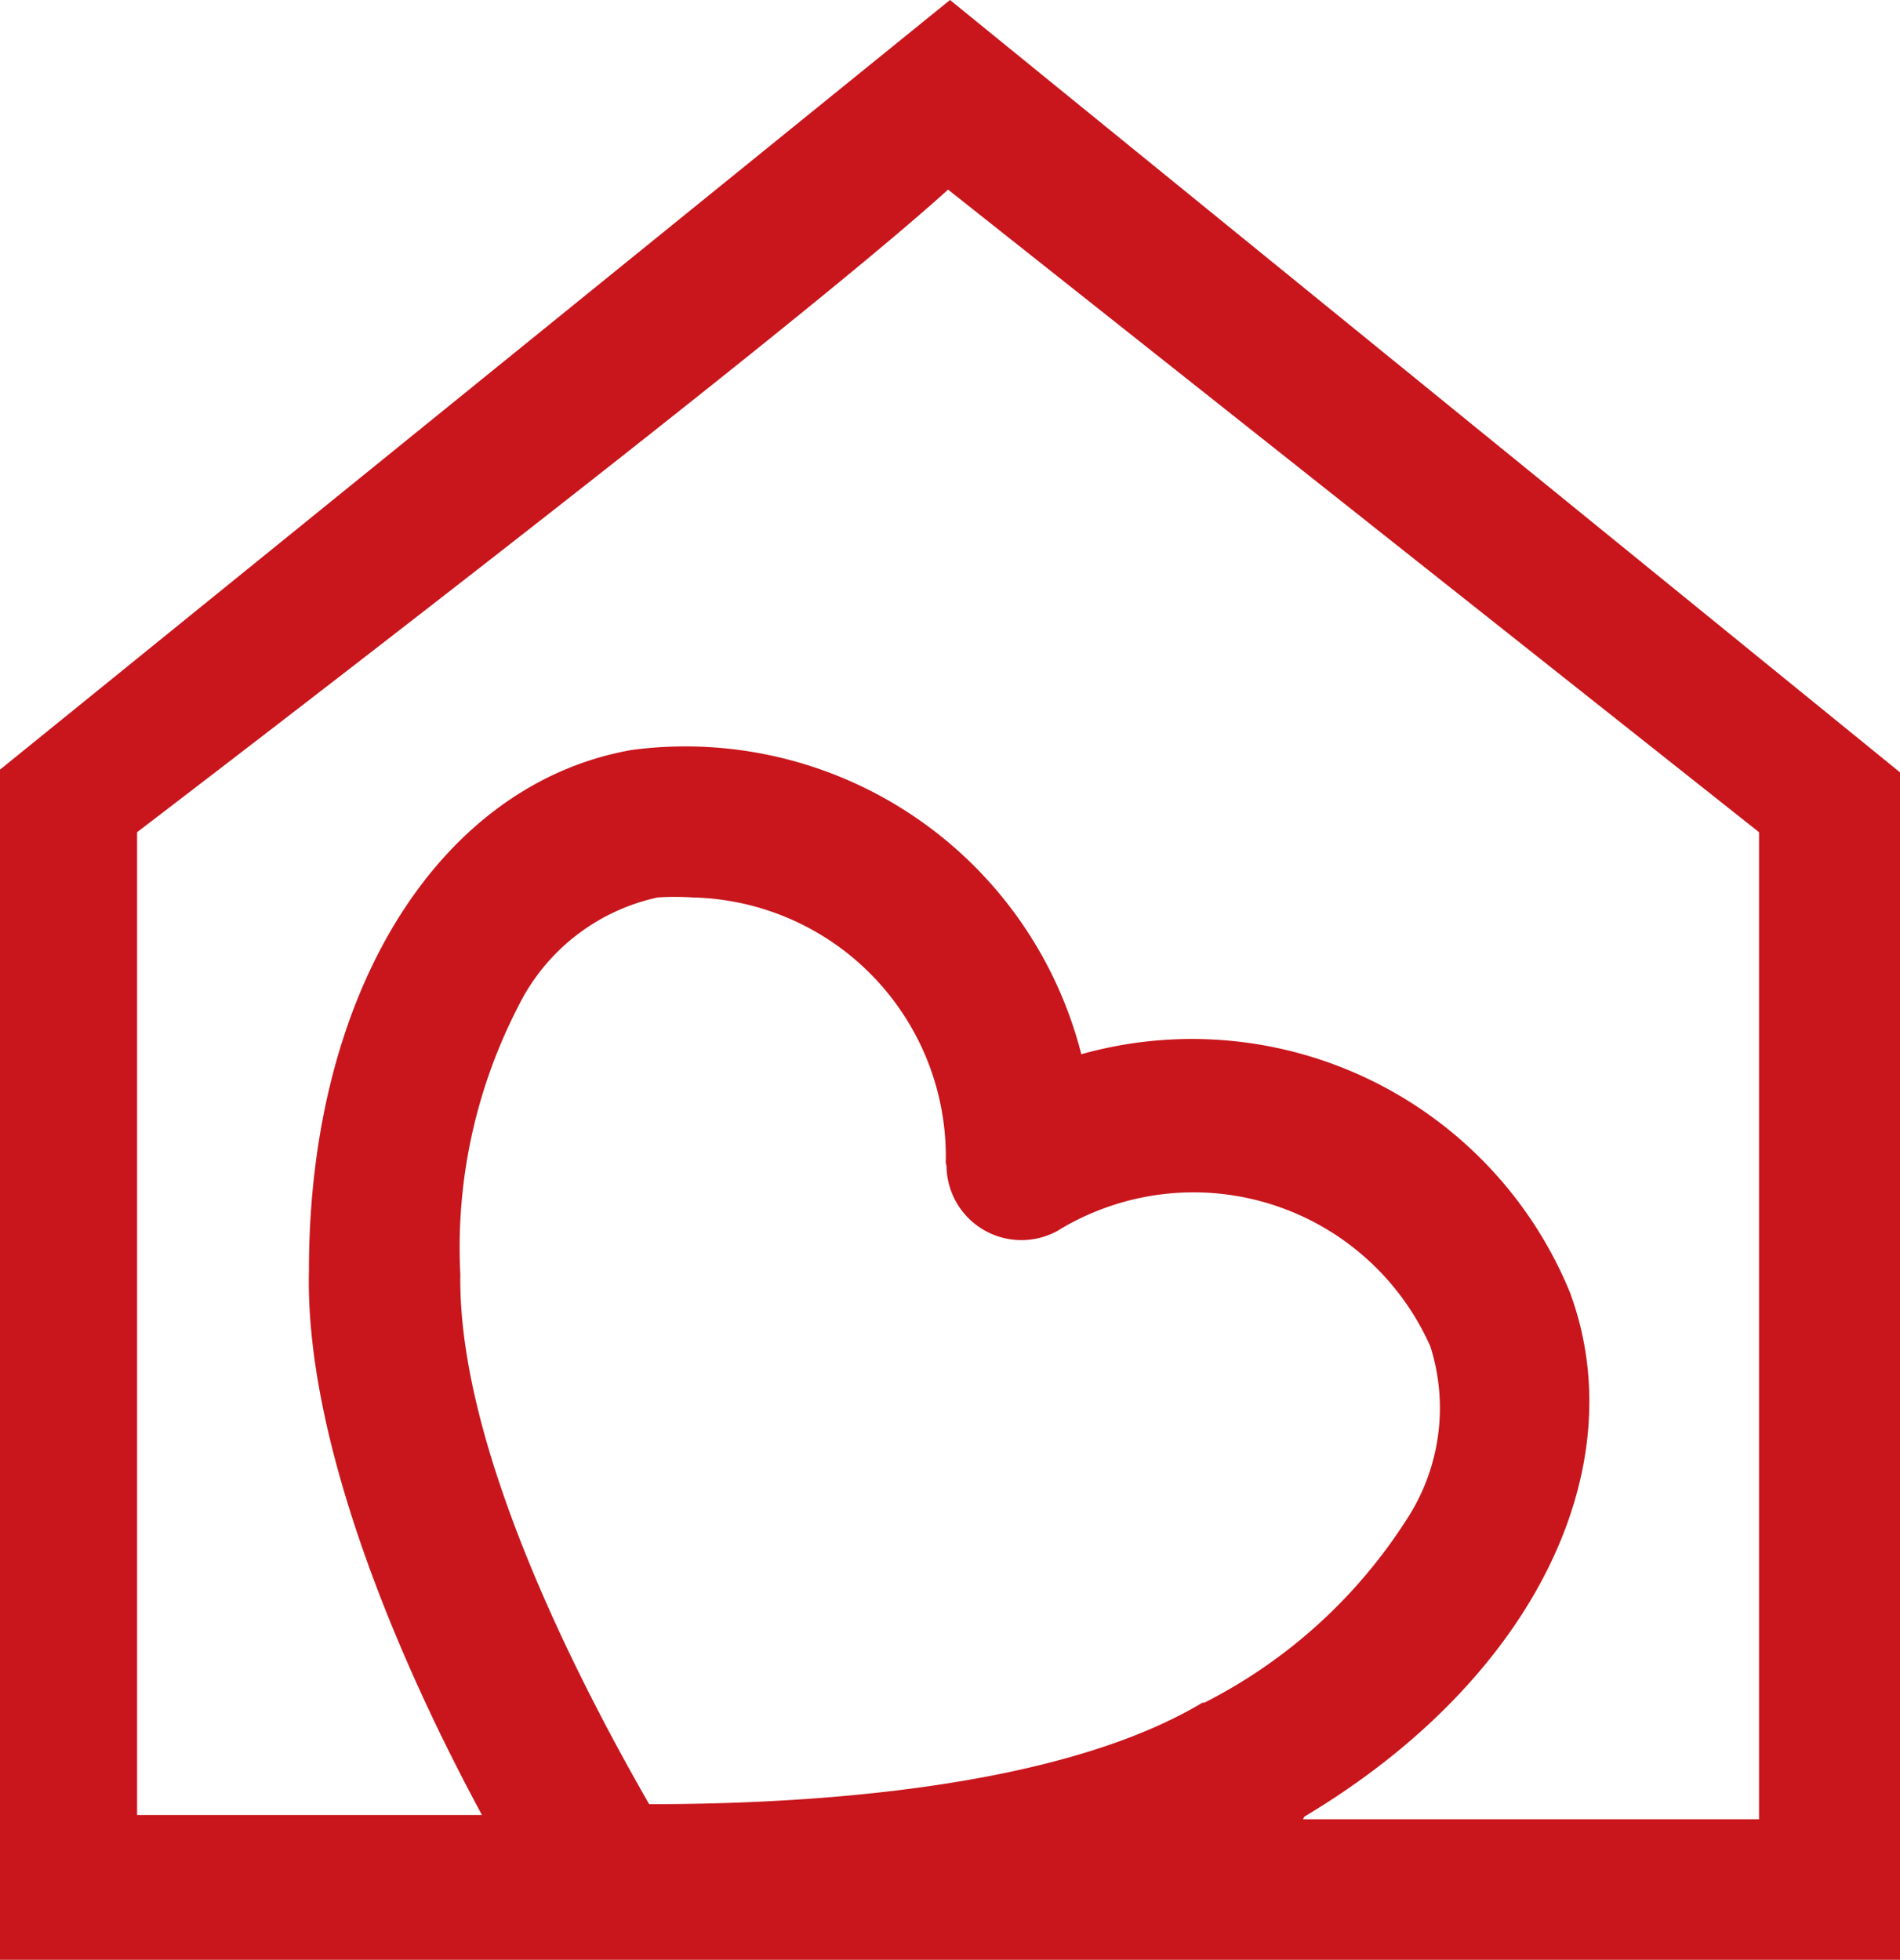 <svg xmlns="http://www.w3.org/2000/svg" version="1.1" xmlns:xlink="http://www.w3.org/1999/xlink" xmlns:svgjs="http://svgjs.dev/svgjs" width="49.2" height="50.75"><svg xmlns="http://www.w3.org/2000/svg" viewBox="0 0 49.2 50.75">
  <defs>
    <style>
      .cls-1 {
        fill: #c8161c;
        fill-rule: evenodd;
      }
    </style>
  </defs>
  <title>favicon-2</title>
  <g id="SvgjsG1613" data-name="Vrstva 2">
    <g id="SvgjsG1612" data-name="Vrstva 1">
      <path class="cls-1" d="M24.49,30.11a6.71,6.71,0,0,0-6.55-6.87h0a6.91,6.91,0,0,0-.91,0,5.27,5.27,0,0,0-3.62,2.84A13.6,13.6,0,0,0,11.92,33h0c-.06,4,2.42,9.42,4.89,13.72,5,0,10.89-.57,14.33-2.63h.05a13.41,13.41,0,0,0,5.22-4.72,5.27,5.27,0,0,0,.63-4.5,6.71,6.71,0,0,0-8.85-3.42,6.09,6.09,0,0,0-.8.42,1.94,1.94,0,0,1-2.88-1.67Zm9.25,17H45.55V21.55l-21-16.64c-4.28,3.88-21,16.64-21,16.64V47h8.93C10,42.41,7.9,37,8,32.9c0-7.34,3.46-12.62,8.36-13.48A10.58,10.58,0,0,1,28,27.3a10.58,10.58,0,0,1,12.65,6.16c1.68,4.52-.88,10-6.87,13.58ZM49.2,50.75H0V19.93L24.6,0,49.2,20Z"></path>
    </g>
  </g>
</svg><style>@media (prefers-color-scheme: light) { :root { filter: none; } }
@media (prefers-color-scheme: dark) { :root { filter: none; } }
</style></svg>